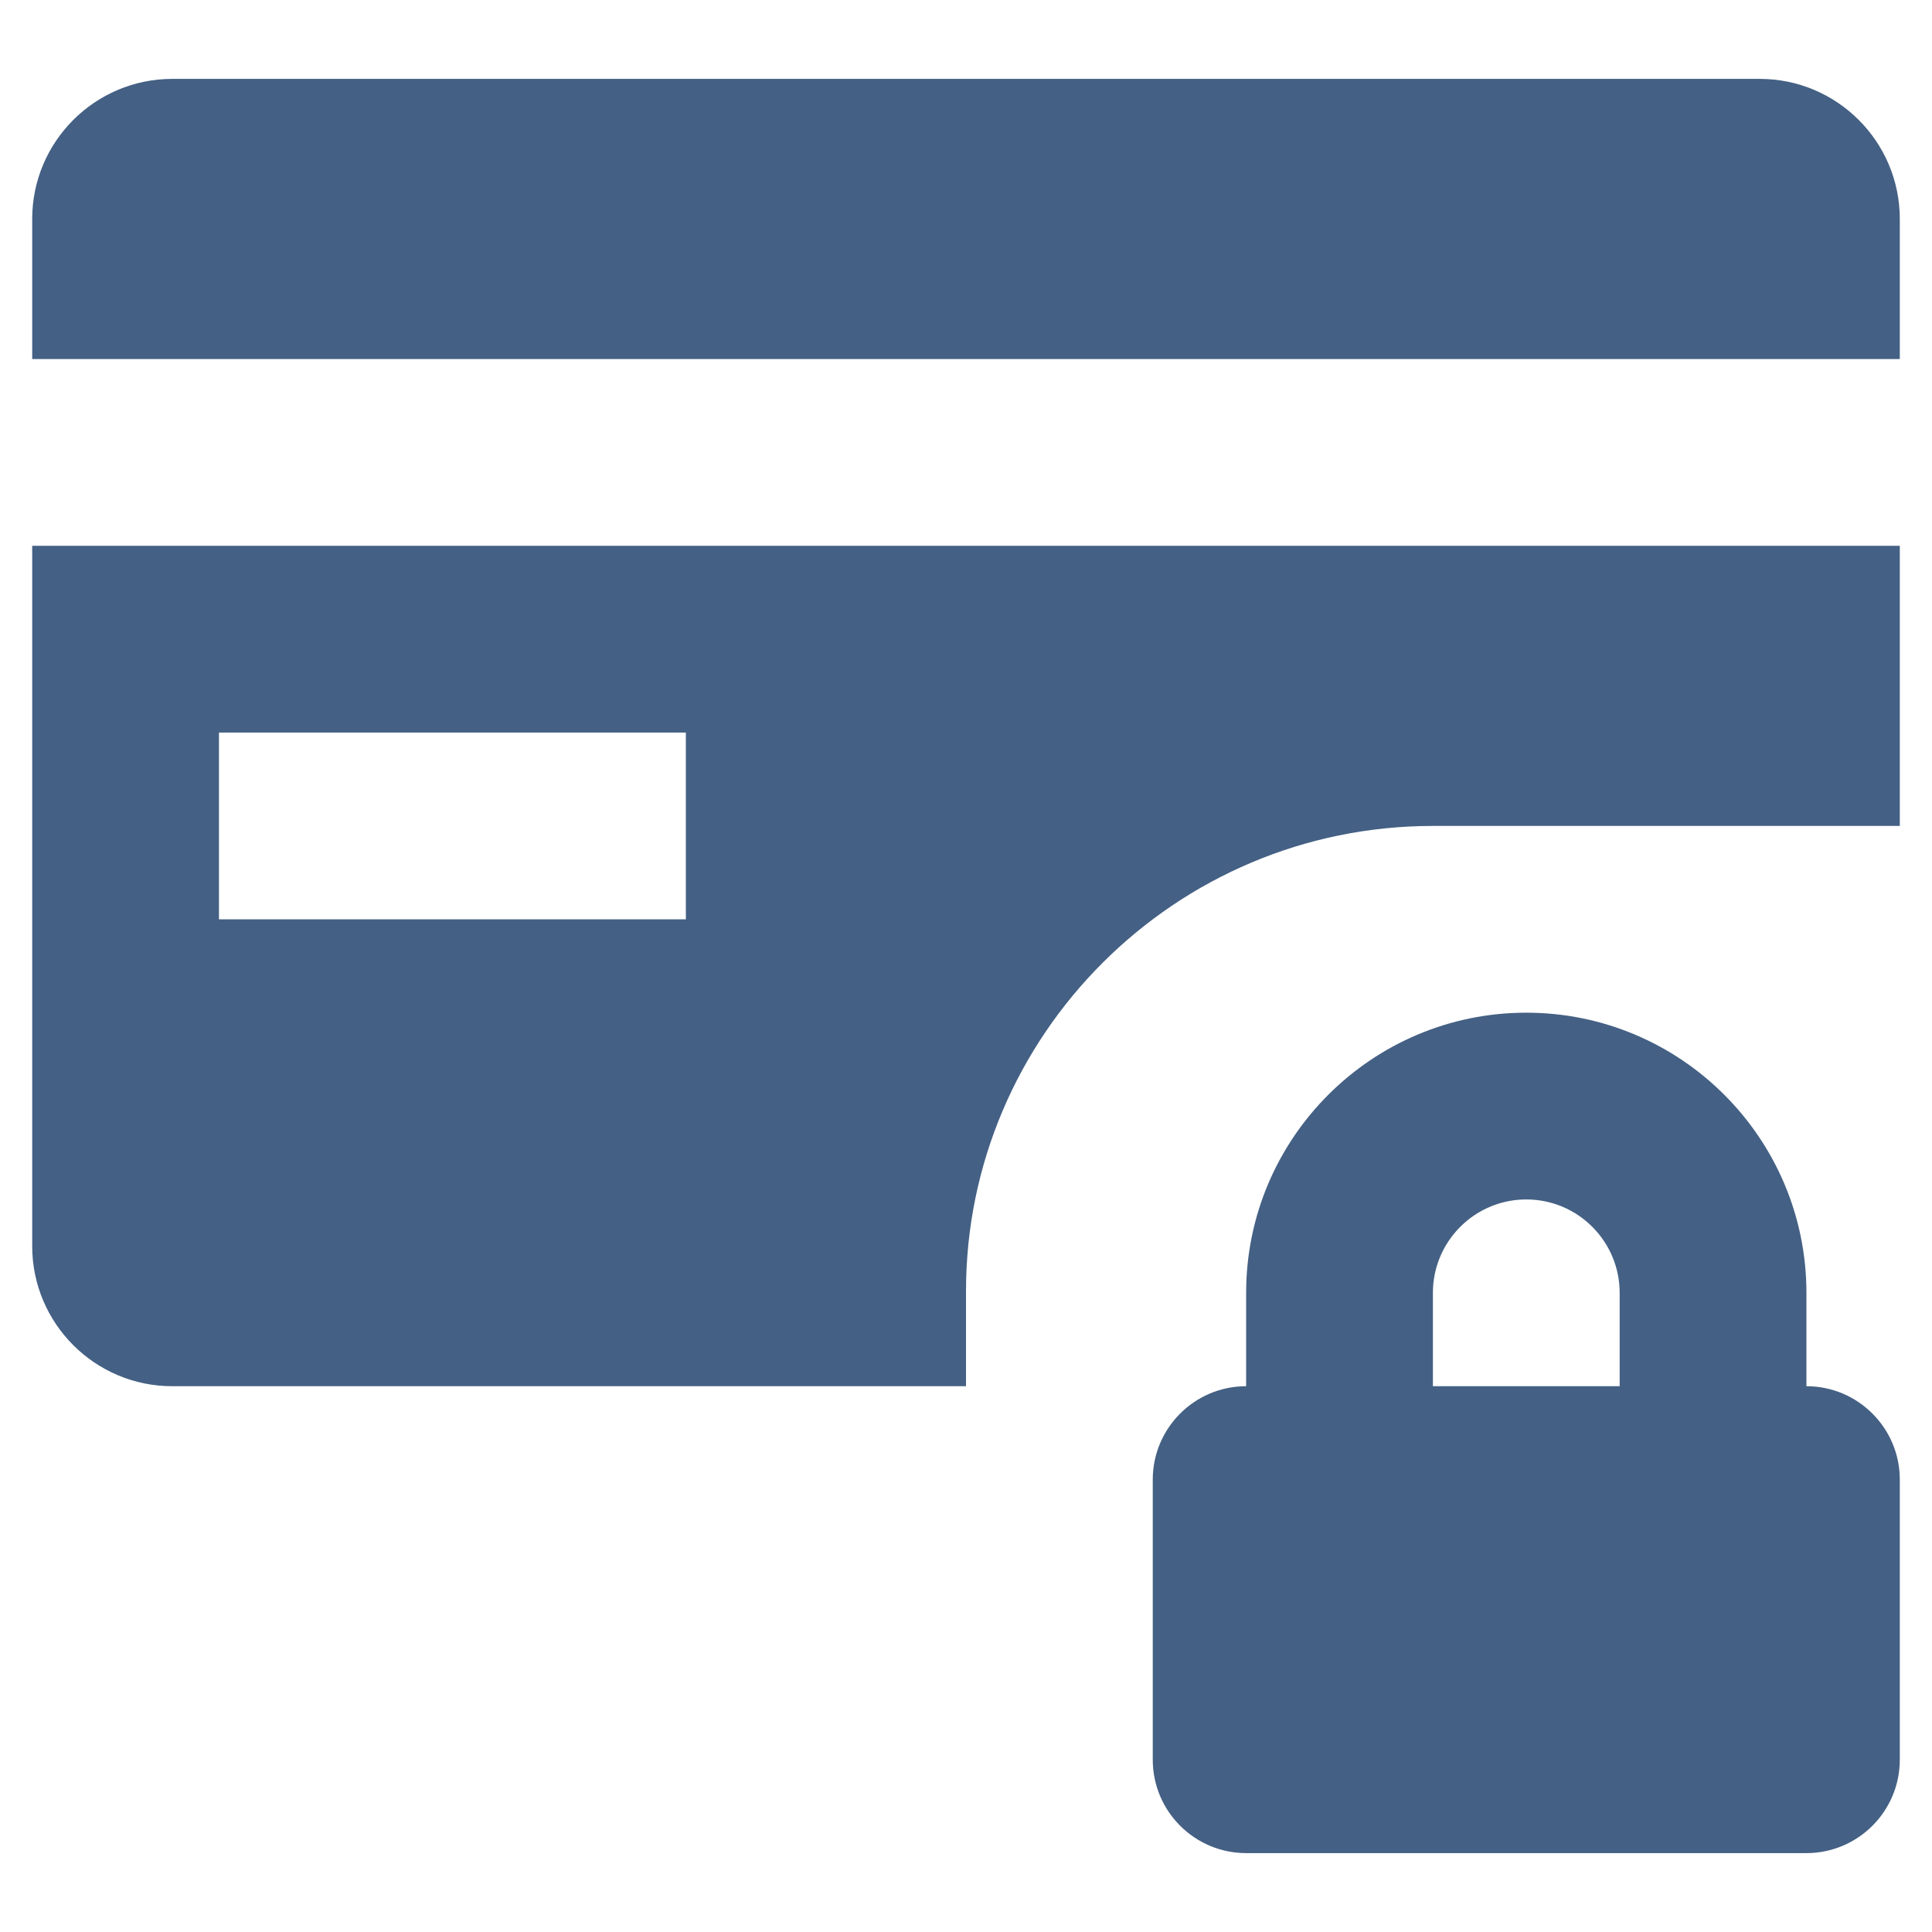 <?xml version="1.0" encoding="utf-8"?>
<!-- Generator: Adobe Illustrator 27.5.0, SVG Export Plug-In . SVG Version: 6.00 Build 0)  -->
<svg version="1.1" id="Layer_1" xmlns="http://www.w3.org/2000/svg" xmlns:xlink="http://www.w3.org/1999/xlink" x="0px" y="0px"
	 viewBox="0 0 120 120" style="enable-background:new 0 0 120 120;" xml:space="preserve">
<style type="text/css">
	.st0{fill:#446084;}
	.st1{fill-rule:evenodd;clip-rule:evenodd;fill:#446084;}
</style>
<g>
	<path class="st0" d="M10.7,4.9C5.9,4.9,2,8.8,2,13.6v8.7h116v-8.7c0-4.8-3.9-8.7-8.7-8.7H10.7z"/>
	<path class="st1" d="M2,77.4V33.9h116v17.4H89c-16,0-29,13-29,28.9v5.9H10.7C5.9,86.1,2,82.2,2,77.4z M13.6,57.1h29V45.5h-29V57.1z
		"/>
	<path class="st1" d="M77.4,80.3v5.8c-3.2,0-5.8,2.6-5.8,5.8v17.4c0,3.2,2.6,5.8,5.8,5.8h34.8c3.2,0,5.8-2.6,5.8-5.8V91.9
		c0-3.2-2.6-5.8-5.8-5.8v-5.8c0-9.6-7.8-17.4-17.4-17.4S77.4,70.7,77.4,80.3z M94.8,74.5c-3.2,0-5.8,2.6-5.8,5.8v5.8h11.6v-5.8
		C100.6,77.1,98,74.5,94.8,74.5z"/>
</g>
</svg>

